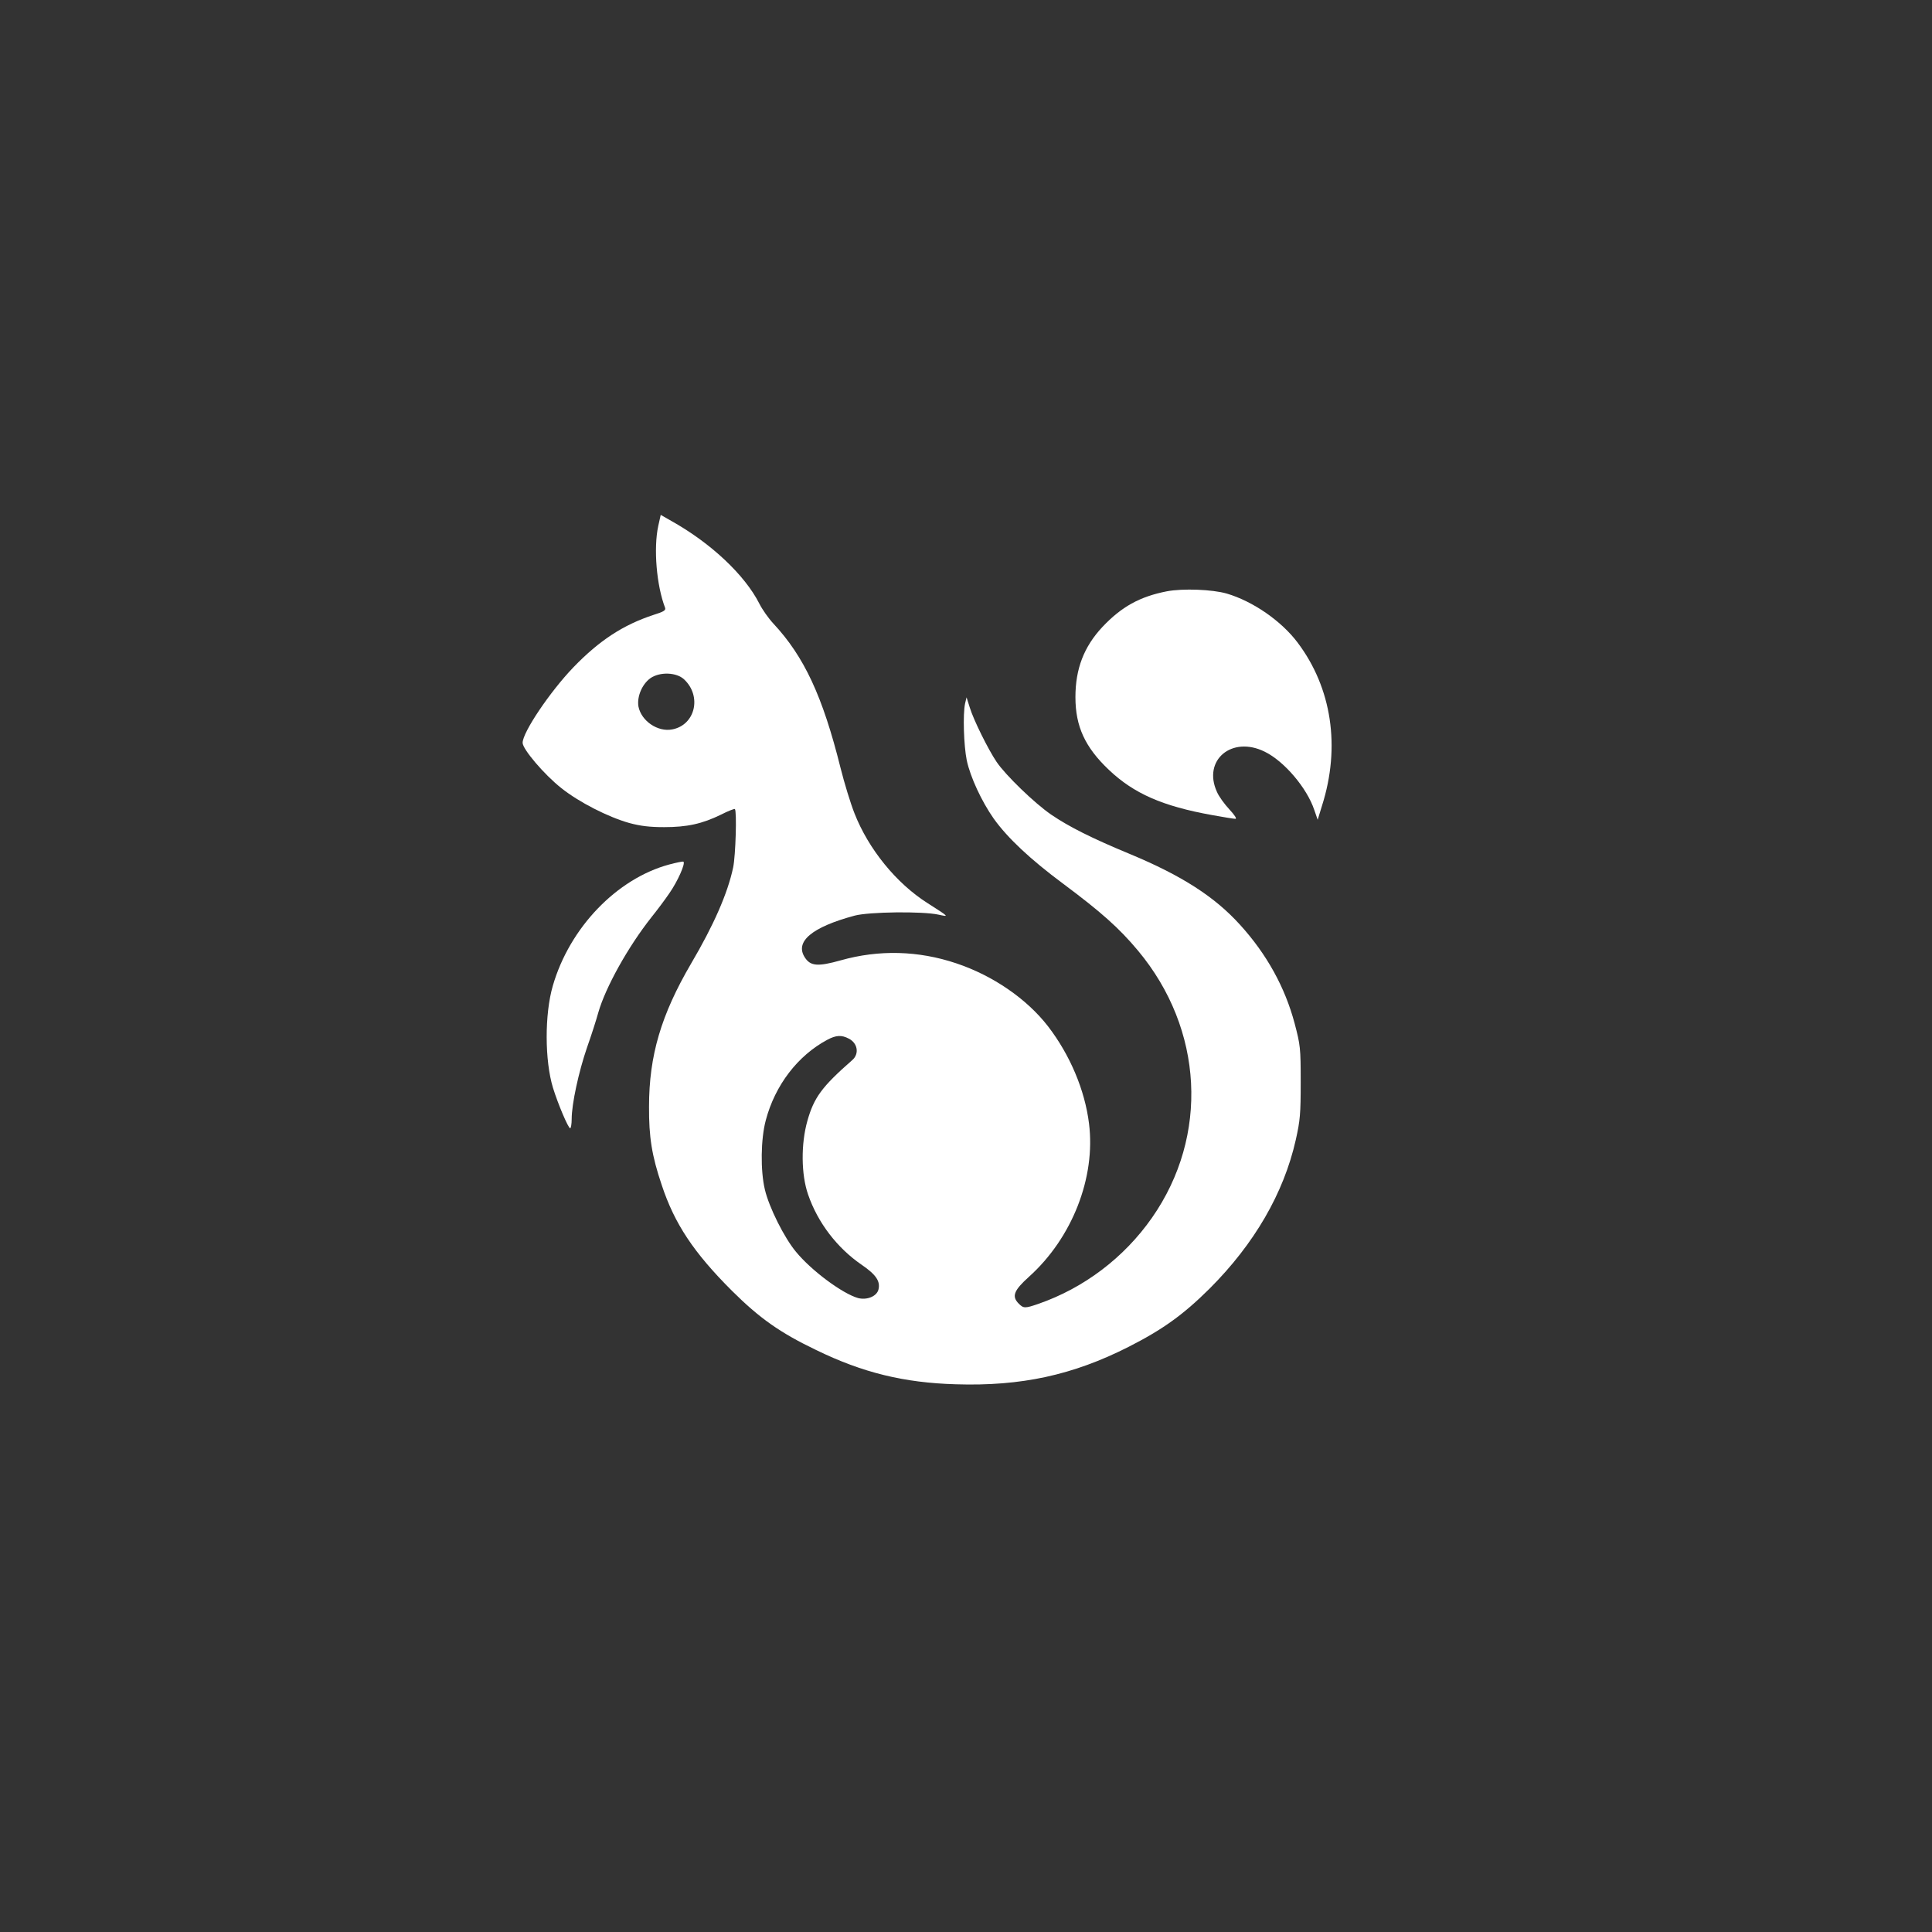 <?xml version="1.0" standalone="no"?>
<!DOCTYPE svg PUBLIC "-//W3C//DTD SVG 20010904//EN"
 "http://www.w3.org/TR/2001/REC-SVG-20010904/DTD/svg10.dtd">
<svg version="1.0" xmlns="http://www.w3.org/2000/svg"
 width="1024pt" height="1024pt" viewBox="0 0 1024 1024"
 preserveAspectRatio="xMidYMid meet">

<rect x="0" y="0" width="1024" height="1024" fill="#333333" stroke="none"/>

<g transform="translate(0,1024) scale(0.1,-0.1)"
fill="#ffffff" stroke="none">
<path d="M3489 7453 c-26 -120 -9 -317 36 -434 5 -14 -7 -21 -61 -38 -161 -53
-287 -135 -425 -278 -123 -128 -269 -344 -269 -400 0 -34 115 -169 205 -240
94 -75 247 -153 360 -185 59 -16 108 -22 185 -22 121 0 201 17 303 67 37 19
69 31 72 29 11 -11 4 -246 -9 -309 -29 -138 -104 -308 -223 -510 -159 -272
-223 -488 -223 -758 -1 -162 15 -261 67 -415 68 -206 169 -358 372 -561 146
-145 254 -222 446 -314 248 -121 467 -174 741 -182 347 -11 621 49 915 198
181 92 290 170 430 309 237 237 393 505 457 789 23 103 26 137 26 306 0 181
-2 196 -32 310 -51 192 -148 368 -290 524 -134 148 -308 260 -582 374 -205 85
-324 145 -418 209 -88 60 -243 210 -290 280 -44 65 -122 222 -142 288 l-17 54
-8 -33 c-12 -57 -7 -222 9 -301 19 -89 79 -218 143 -309 73 -102 193 -215 368
-345 201 -150 296 -234 397 -355 347 -416 377 -981 74 -1415 -148 -212 -361
-373 -603 -457 -70 -24 -78 -24 -103 1 -39 39 -27 70 54 143 229 206 354 526
318 812 -22 178 -101 364 -217 515 -113 146 -292 269 -486 334 -202 68 -411
73 -613 16 -121 -34 -160 -31 -190 15 -55 84 37 161 264 222 75 20 359 24 445
5 56 -12 59 -14 -60 62 -165 105 -312 286 -386 475 -21 53 -54 161 -74 241
-95 381 -193 590 -356 765 -26 28 -59 75 -74 105 -77 152 -256 321 -467 439
l-56 32 -13 -58z m137 -814 c95 -89 59 -242 -63 -265 -77 -15 -164 45 -179
121 -9 52 19 119 64 151 50 34 138 31 178 -7z m873 -1904 c47 -24 56 -80 19
-113 -162 -142 -204 -199 -239 -324 -34 -121 -33 -283 4 -389 51 -149 154
-284 286 -374 74 -51 98 -86 87 -130 -9 -36 -61 -57 -108 -45 -82 23 -247 145
-329 245 -62 74 -143 236 -165 330 -24 100 -22 268 5 368 49 185 169 342 326
426 47 25 76 26 114 6z"/>
<path d="M6185 7106 c-144 -28 -241 -82 -342 -189 -98 -105 -143 -222 -143
-372 0 -155 51 -266 178 -386 132 -125 284 -192 546 -239 60 -11 116 -20 124
-20 9 0 -5 21 -32 50 -26 28 -56 69 -66 93 -77 168 79 299 253 213 103 -50
224 -192 263 -309 l18 -52 23 75 c99 311 52 624 -130 865 -86 114 -236 218
-375 259 -76 22 -233 28 -317 12z"/>
<path d="M3547 5658 c-278 -75 -528 -335 -617 -643 -44 -151 -43 -397 1 -541
27 -87 81 -214 91 -214 4 0 8 22 8 49 0 79 37 250 81 378 23 65 50 149 60 186
38 133 157 348 283 507 29 36 71 92 94 126 44 63 87 160 74 167 -4 2 -37 -5
-75 -15z"/>
</g>
</svg>
